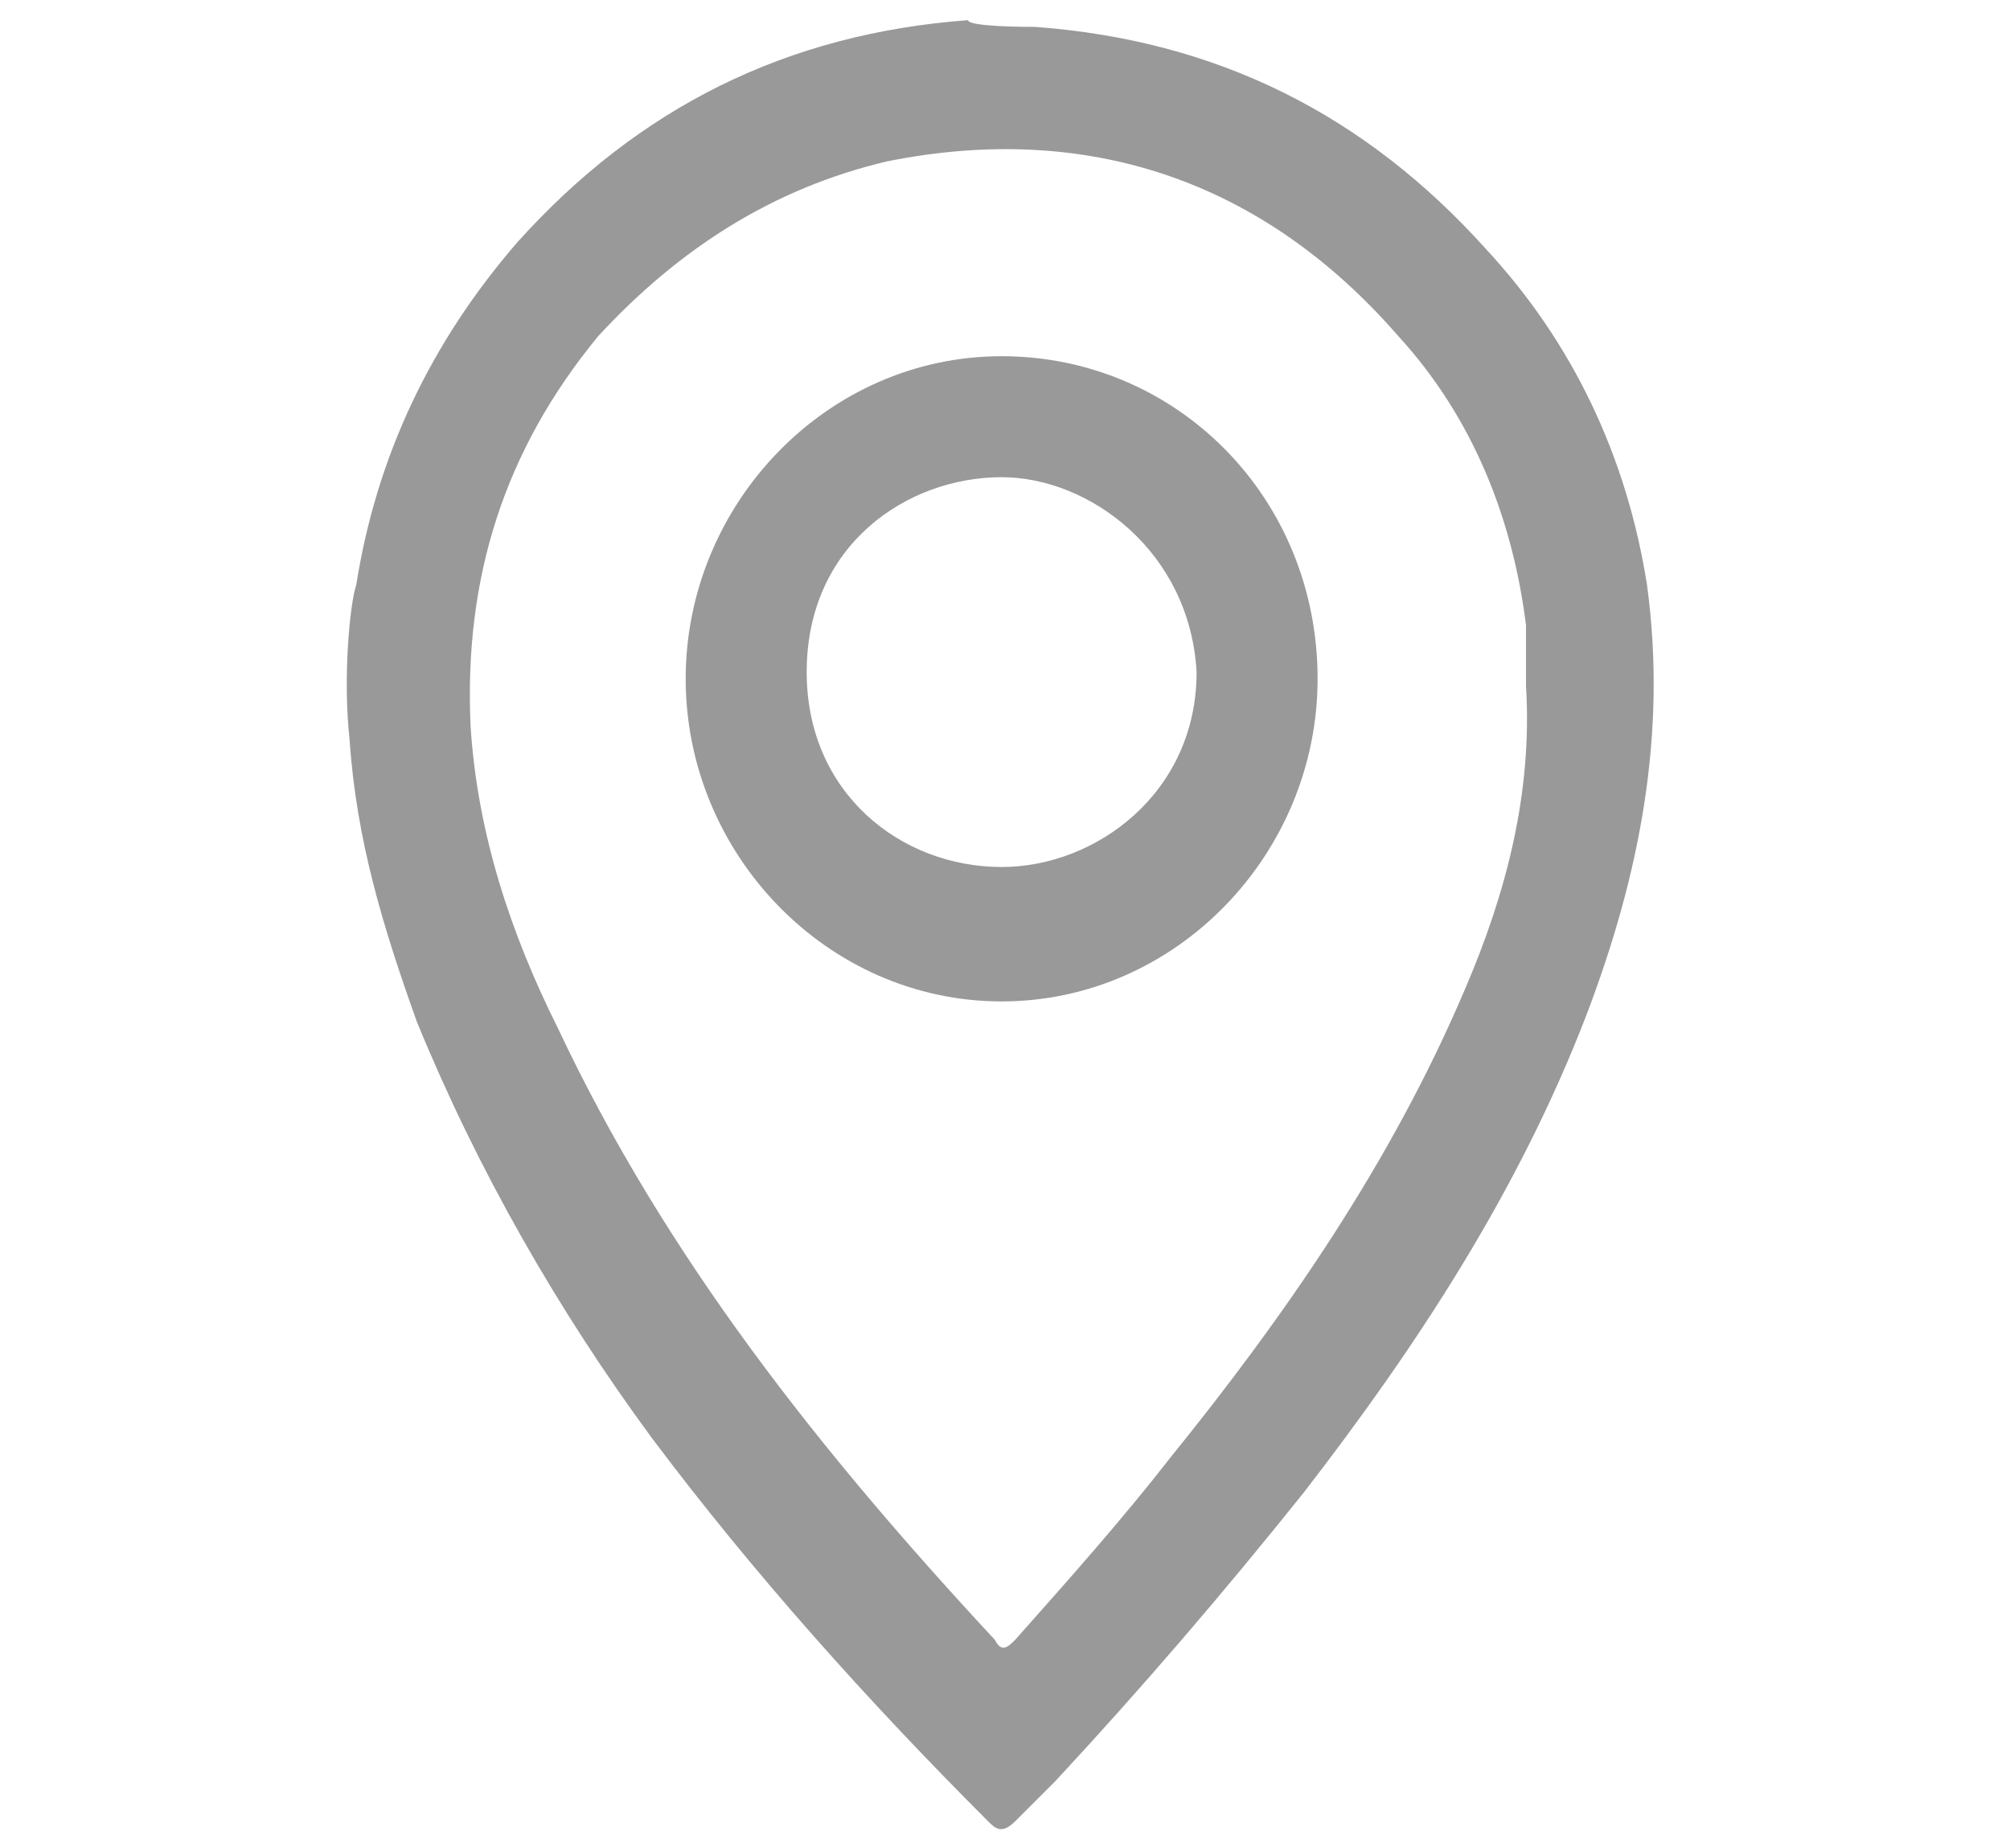 <?xml version="1.0" encoding="utf-8"?>
<!-- Generator: Adobe Illustrator 21.1.0, SVG Export Plug-In . SVG Version: 6.00 Build 0)  -->
<svg version="1.1" id="Layer_1" xmlns="http://www.w3.org/2000/svg" xmlns:xlink="http://www.w3.org/1999/xlink" x="0px" y="0px"
	 viewBox="0 0 29.9 27.5" style="enable-background:new 0 0 29.9 27.5;" xml:space="preserve">
<g id="_x31_eUPMS.tif">
	<g>
		<path fill="#999999" d="M15.4,0.4c2.7,0.2,4.9,1.3,6.7,3.3c1.3,1.4,2.1,3.1,2.4,5c0.3,2.2-0.1,4.3-0.9,6.4c-1,2.6-2.5,4.9-4.2,7.1
			c-1.2,1.5-2.4,2.9-3.7,4.3c-0.2,0.2-0.4,0.4-0.6,0.6c-0.2,0.2-0.3,0.1-0.4,0c-1.8-1.8-3.5-3.7-5-5.7c-1.4-1.9-2.6-4-3.5-6.2
			c-0.5-1.4-0.9-2.7-1-4.2C5.1,10.1,5.2,9,5.3,8.7c0.3-1.9,1.1-3.6,2.4-5.1c1.8-2,4-3.1,6.7-3.3C14.4,0.4,15.3,0.4,15.4,0.4z
			 M22.7,10.2c0-0.3,0-0.6,0-0.9c-0.2-1.6-0.8-3.1-1.9-4.3c-2-2.3-4.6-3.2-7.6-2.6C11.5,2.8,10.1,3.7,8.9,5c-1.4,1.7-2,3.6-1.9,5.8
			c0.1,1.6,0.6,3.1,1.3,4.5c1.6,3.4,3.9,6.3,6.5,9.1c0.1,0.2,0.2,0.1,0.3,0c0.8-0.9,1.6-1.8,2.3-2.7c1.7-2.1,3.3-4.4,4.4-7
			C22.4,13.3,22.8,11.8,22.7,10.2z"/>
		<path fill="#999999" d="M19.6,10.1c0,2.6-2.1,4.8-4.7,4.8c-2.6,0-4.7-2.2-4.7-4.8c0-2.6,2.1-4.8,4.7-4.8C17.5,5.3,19.6,7.4,19.6,10.1
			z M14.9,7.1c-1.4,0-2.9,1-2.9,2.9c0,1.8,1.4,2.9,2.9,2.9c1.4,0,2.9-1.1,2.9-2.9C17.7,8.2,16.2,7.1,14.9,7.1z"/>
	</g>
</g>
</svg>
